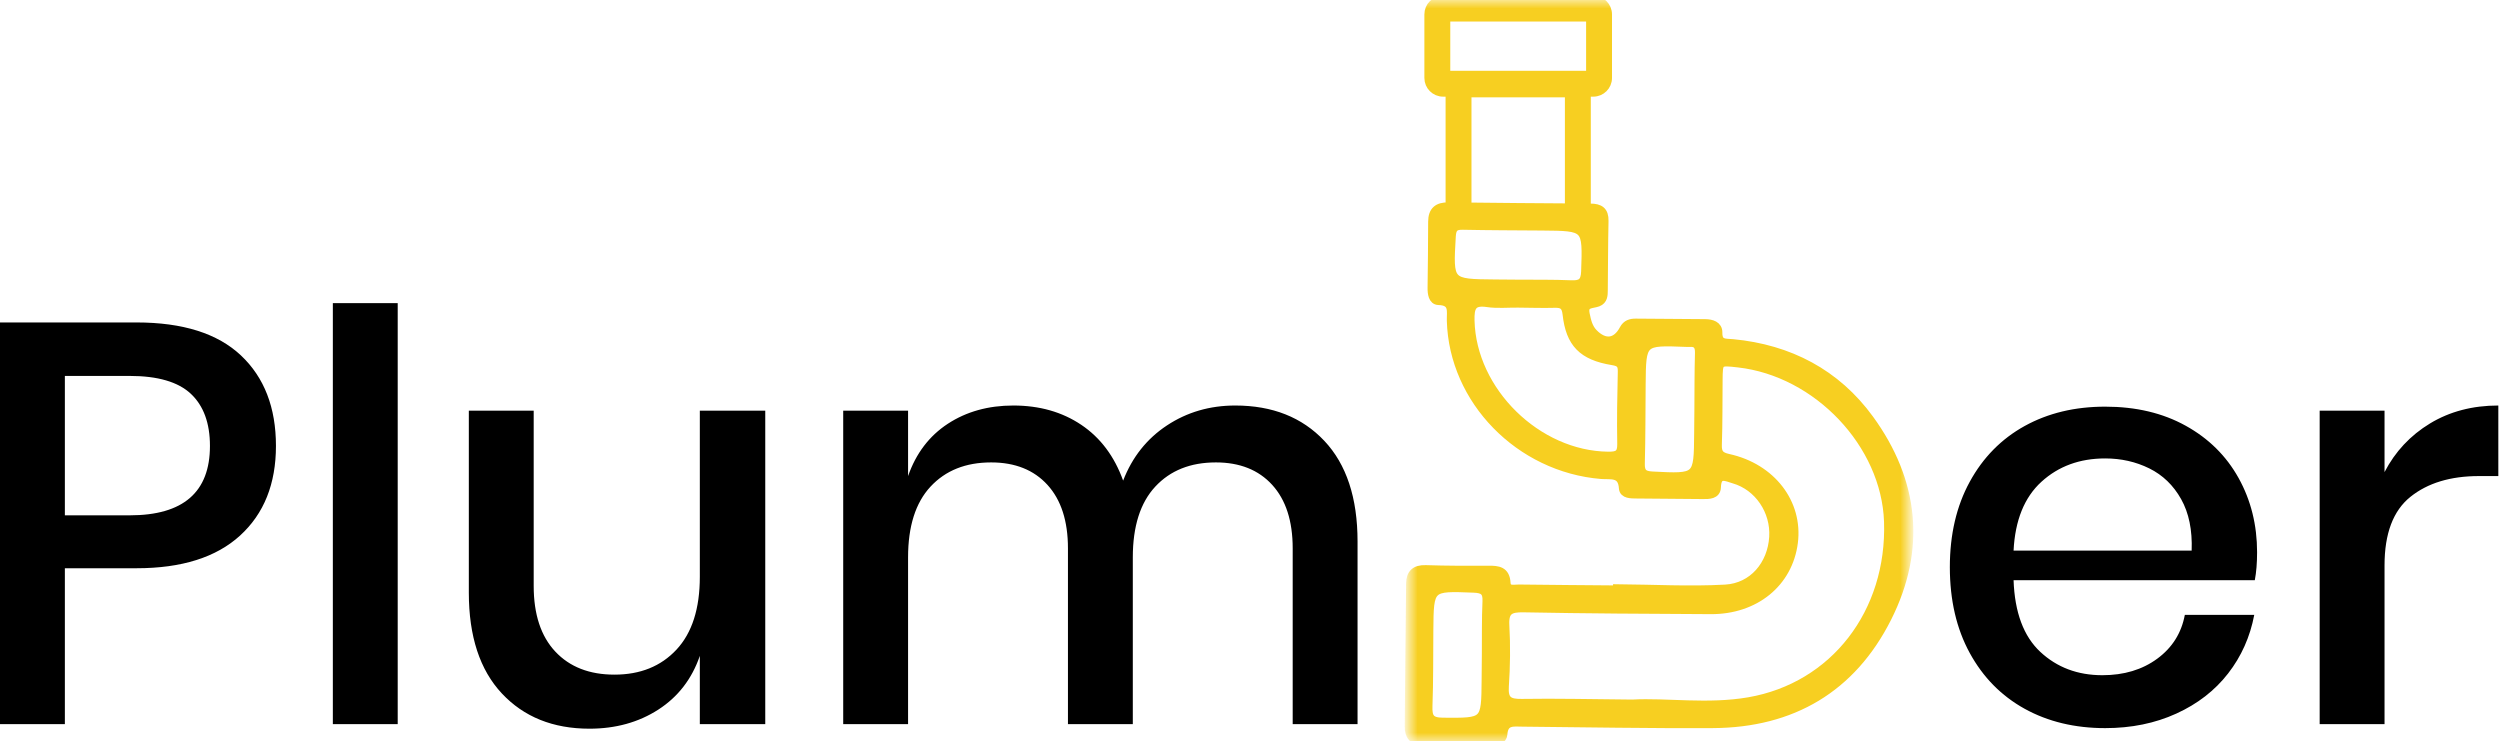 <?xml version="1.0" encoding="UTF-8"?>
<svg width="145px" height="43px" viewBox="0 0 145 43" version="1.1" xmlns="http://www.w3.org/2000/svg" xmlns:xlink="http://www.w3.org/1999/xlink">
    <!-- Generator: Sketch 53.2 (72643) - https://sketchapp.com -->
    <title>plumber_logo_black</title>
    <desc>Created with Sketch.</desc>
    <defs>
        <polygon id="path-1" points="0 0 29 0 29 43 0 43"></polygon>
    </defs>
    <g id="Page-1" stroke="none" stroke-width="1" fill="none" fill-rule="evenodd">
        <g id="plumber_logo_black">
            <path d="M3.762,32.958 L3.762,42 L0,42 L0,18.702 L7.92,18.702 C10.604,18.702 12.622,19.34 13.976,20.616 C15.329,21.892 16.005,23.641 16.005,25.863 C16.005,28.063 15.312,29.795 13.926,31.061 C12.54,32.326 10.538,32.958 7.92,32.958 L3.762,32.958 Z M7.524,29.889 C10.626,29.889 12.177,28.547 12.177,25.863 C12.177,24.543 11.809,23.537 11.072,22.843 C10.334,22.15 9.152,21.804 7.524,21.804 L3.762,21.804 L3.762,29.889 L7.524,29.889 Z M23.067,17.58 L23.067,42 L19.305,42 L19.305,17.58 L23.067,17.58 Z M44.385,23.817 L44.385,42 L40.59,42 L40.59,38.04 C40.128,39.382 39.325,40.421 38.181,41.158 C37.037,41.896 35.706,42.264 34.188,42.264 C32.076,42.264 30.382,41.582 29.106,40.218 C27.83,38.854 27.192,36.907 27.192,34.377 L27.192,23.817 L30.954,23.817 L30.954,33.981 C30.954,35.631 31.372,36.901 32.208,37.792 C33.044,38.684 34.188,39.129 35.64,39.129 C37.136,39.129 38.335,38.645 39.237,37.677 C40.139,36.709 40.59,35.301 40.59,33.453 L40.59,23.817 L44.385,23.817 Z M71.643,23.52 C73.799,23.52 75.52,24.202 76.808,25.566 C78.095,26.93 78.738,28.877 78.738,31.407 L78.738,42 L74.976,42 L74.976,31.803 C74.976,30.219 74.58,28.993 73.788,28.123 C72.996,27.254 71.907,26.82 70.521,26.82 C69.047,26.82 67.876,27.287 67.007,28.223 C66.137,29.158 65.703,30.527 65.703,32.331 L65.703,42 L61.941,42 L61.941,31.803 C61.941,30.219 61.545,28.993 60.753,28.123 C59.961,27.254 58.872,26.82 57.486,26.82 C56.012,26.82 54.841,27.287 53.971,28.223 C53.102,29.158 52.668,30.527 52.668,32.331 L52.668,42 L48.906,42 L48.906,23.817 L52.668,23.817 L52.668,27.612 C53.13,26.292 53.9,25.28 54.978,24.576 C56.056,23.872 57.321,23.52 58.773,23.52 C60.291,23.52 61.605,23.894 62.717,24.642 C63.828,25.39 64.636,26.468 65.142,27.876 C65.67,26.512 66.517,25.445 67.683,24.675 C68.849,23.905 70.169,23.52 71.643,23.52 Z M130.911,32.034 C130.911,32.65 130.867,33.189 130.779,33.651 L116.787,33.651 C116.853,35.521 117.37,36.907 118.338,37.809 C119.306,38.711 120.505,39.162 121.935,39.162 C123.189,39.162 124.25,38.843 125.12,38.205 C125.989,37.567 126.522,36.72 126.72,35.664 L130.746,35.664 C130.504,36.94 129.998,38.073 129.228,39.063 C128.458,40.053 127.457,40.828 126.225,41.389 C124.993,41.951 123.618,42.231 122.1,42.231 C120.34,42.231 118.784,41.857 117.43,41.109 C116.077,40.361 115.016,39.283 114.246,37.875 C113.476,36.467 113.091,34.806 113.091,32.892 C113.091,31 113.476,29.35 114.246,27.942 C115.016,26.534 116.077,25.456 117.43,24.708 C118.784,23.96 120.34,23.586 122.1,23.586 C123.882,23.586 125.438,23.954 126.769,24.692 C128.101,25.429 129.123,26.44 129.839,27.727 C130.554,29.015 130.911,30.45 130.911,32.034 Z M127.116,31.935 C127.16,30.747 126.957,29.752 126.505,28.948 C126.054,28.145 125.439,27.552 124.657,27.166 C123.876,26.781 123.024,26.589 122.1,26.589 C120.626,26.589 119.394,27.04 118.404,27.942 C117.414,28.844 116.875,30.175 116.787,31.935 L127.116,31.935 Z M138.303,27.381 C138.919,26.193 139.799,25.253 140.943,24.559 C142.087,23.866 143.407,23.52 144.903,23.52 L144.903,27.612 L143.781,27.612 C142.131,27.612 140.806,28.013 139.804,28.817 C138.803,29.62 138.303,30.945 138.303,32.793 L138.303,42 L134.541,42 L134.541,23.817 L138.303,23.817 L138.303,27.381 Z" id="Plumer" fill="#000000" fill-rule="nonzero"></path>
            <g id="Group-3-Copy-3" transform="translate(96.223, 21.5) scale(-1, 1) rotate(180) translate(-96.223, -21.5) translate(81.723, 0)">
                <mask id="mask-2" fill="white">
                    <use xlink:href="#path-1"></use>
                </mask>
                <g id="Clip-2"></g>
                <path d="M19.096,21.939 C17.949,22.068 17.948,22.068 17.938,20.946 C17.926,19.701 17.939,18.456 17.895,17.213 C17.878,16.721 18.018,16.534 18.523,16.423 C21.031,15.871 22.595,13.816 22.304,11.532 C22.004,9.195 20.075,7.615 17.496,7.629 C13.879,7.648 10.261,7.665 6.645,7.735 C5.857,7.749 5.52,7.595 5.569,6.729 C5.636,5.551 5.619,4.362 5.54,3.184 C5.487,2.375 5.79,2.201 6.542,2.213 C8.536,2.246 10.532,2.196 12.958,2.175 C14.923,2.286 17.33,1.897 19.715,2.31 C24.665,3.168 27.979,7.461 27.801,12.745 C27.65,17.245 23.695,21.422 19.096,21.939 L19.096,21.939 Z M16.25,23.127 C16.188,23.122 16.125,23.128 16.063,23.13 C13.497,23.23 13.497,23.23 13.475,20.689 C13.462,19.164 13.467,17.639 13.427,16.115 C13.413,15.588 13.593,15.429 14.117,15.402 C16.767,15.267 16.766,15.253 16.788,17.852 C16.792,18.319 16.797,18.786 16.801,19.252 C16.809,20.341 16.804,21.43 16.835,22.519 C16.847,22.955 16.696,23.163 16.25,23.127 L16.25,23.127 Z M11.803,22.071 C10.061,22.355 9.342,23.095 9.156,24.78 C9.101,25.269 8.914,25.41 8.456,25.397 C7.741,25.377 7.025,25.403 6.31,25.408 C5.718,25.414 5.117,25.353 4.539,25.439 C3.646,25.572 3.531,25.165 3.55,24.402 C3.65,20.311 7.429,16.594 11.552,16.552 C12.091,16.547 12.339,16.644 12.327,17.249 C12.301,18.645 12.326,20.042 12.359,21.439 C12.369,21.864 12.246,21.999 11.803,22.071 L11.803,22.071 Z M10.233,27.25 C10.321,29.857 10.343,29.857 7.711,29.879 C6.184,29.891 4.658,29.892 3.131,29.924 C2.662,29.934 2.493,29.799 2.463,29.3 C2.304,26.563 2.289,26.564 4.996,26.541 C5.433,26.537 5.869,26.534 6.305,26.53 C7.333,26.522 8.362,26.538 9.389,26.494 C9.964,26.469 10.21,26.608 10.233,27.25 L10.233,27.25 Z M9.291,37.606 L3.373,37.606 L3.373,31.003 C5.346,30.98 7.319,30.963 9.291,30.952 L9.291,37.606 Z M2.143,42.001 L10.521,42.001 L10.521,38.643 L2.143,38.643 L2.143,42.001 Z M3.755,8.875 C1.182,8.976 1.182,8.991 1.161,6.432 C1.148,4.973 1.164,3.513 1.11,2.056 C1.086,1.402 1.218,1.129 1.959,1.124 C4.441,1.105 4.44,1.074 4.461,3.563 C4.466,4.06 4.47,4.556 4.474,5.053 C4.483,6.077 4.464,7.102 4.511,8.125 C4.537,8.709 4.304,8.854 3.755,8.875 L3.755,8.875 Z M27.74,7.173 C25.683,3.081 22.216,1.046 17.63,1.02 C13.95,0.999 10.27,1.07 6.59,1.104 C6.065,1.108 5.51,1.224 5.454,0.41 C5.432,0.097 5.11,-0.002 4.804,2.31221522e-05 C3.463,0.01 2.122,0.025 0.781,0.031 C0.225,0.034 -0.004,0.336 5.47445634e-05,0.854 C0.024,3.623 0.048,6.391 0.081,9.16 C0.087,9.725 0.362,9.991 0.964,9.972 C2.18,9.933 3.397,9.93 4.613,9.939 C5.163,9.942 5.599,9.899 5.639,9.189 C5.666,8.722 6.092,8.852 6.376,8.848 C8.278,8.823 10.181,8.811 12.083,8.795 C12.083,8.818 12.084,8.841 12.084,8.864 C14.171,8.847 16.265,8.728 18.345,8.843 C19.957,8.933 21.041,10.249 21.141,11.846 C21.236,13.36 20.274,14.792 18.849,15.204 C18.419,15.328 17.87,15.646 17.84,14.737 C17.826,14.301 17.394,14.3 17.039,14.304 C15.76,14.319 14.481,14.328 13.203,14.337 C12.885,14.339 12.446,14.33 12.424,14.682 C12.366,15.609 11.701,15.424 11.158,15.468 C6.413,15.854 2.569,19.788 2.443,24.396 C2.428,24.923 2.62,25.534 1.712,25.558 C1.374,25.567 1.322,25.979 1.326,26.312 C1.344,27.587 1.356,28.863 1.36,30.138 C1.362,30.768 1.664,31.022 2.29,31.013 C2.317,31.013 2.344,31.013 2.371,31.012 L2.371,37.644 L1.976,37.644 C1.516,37.644 1.141,38.018 1.141,38.477 L1.141,42.167 C1.141,42.627 1.516,43 1.976,43 L10.689,43 C11.149,43 11.523,42.627 11.523,42.167 L11.523,38.477 C11.523,38.018 11.149,37.644 10.689,37.644 L10.293,37.644 L10.293,30.944 C10.37,30.943 10.446,30.942 10.523,30.942 C11.057,30.939 11.335,30.765 11.321,30.185 C11.291,28.848 11.294,27.51 11.279,26.172 C11.276,25.891 11.278,25.591 10.951,25.467 C10.61,25.337 10.092,25.441 10.231,24.776 C10.316,24.372 10.399,23.989 10.696,23.682 C11.345,23.013 12.025,23.091 12.455,23.906 C12.613,24.205 12.861,24.271 13.15,24.27 C14.491,24.263 15.832,24.25 17.173,24.24 C17.548,24.237 17.931,24.124 17.924,23.713 C17.912,23.028 18.349,23.12 18.78,23.079 C22.058,22.766 24.78,21.339 26.706,18.693 C29.322,15.101 29.748,11.166 27.74,7.173 L27.74,7.173 Z" id="Fill-1" stroke="#F7CF21" stroke-width="0.5" fill="#F7CF21" mask="url(#mask-2)"></path>
            </g>
        </g>
    </g>
</svg>